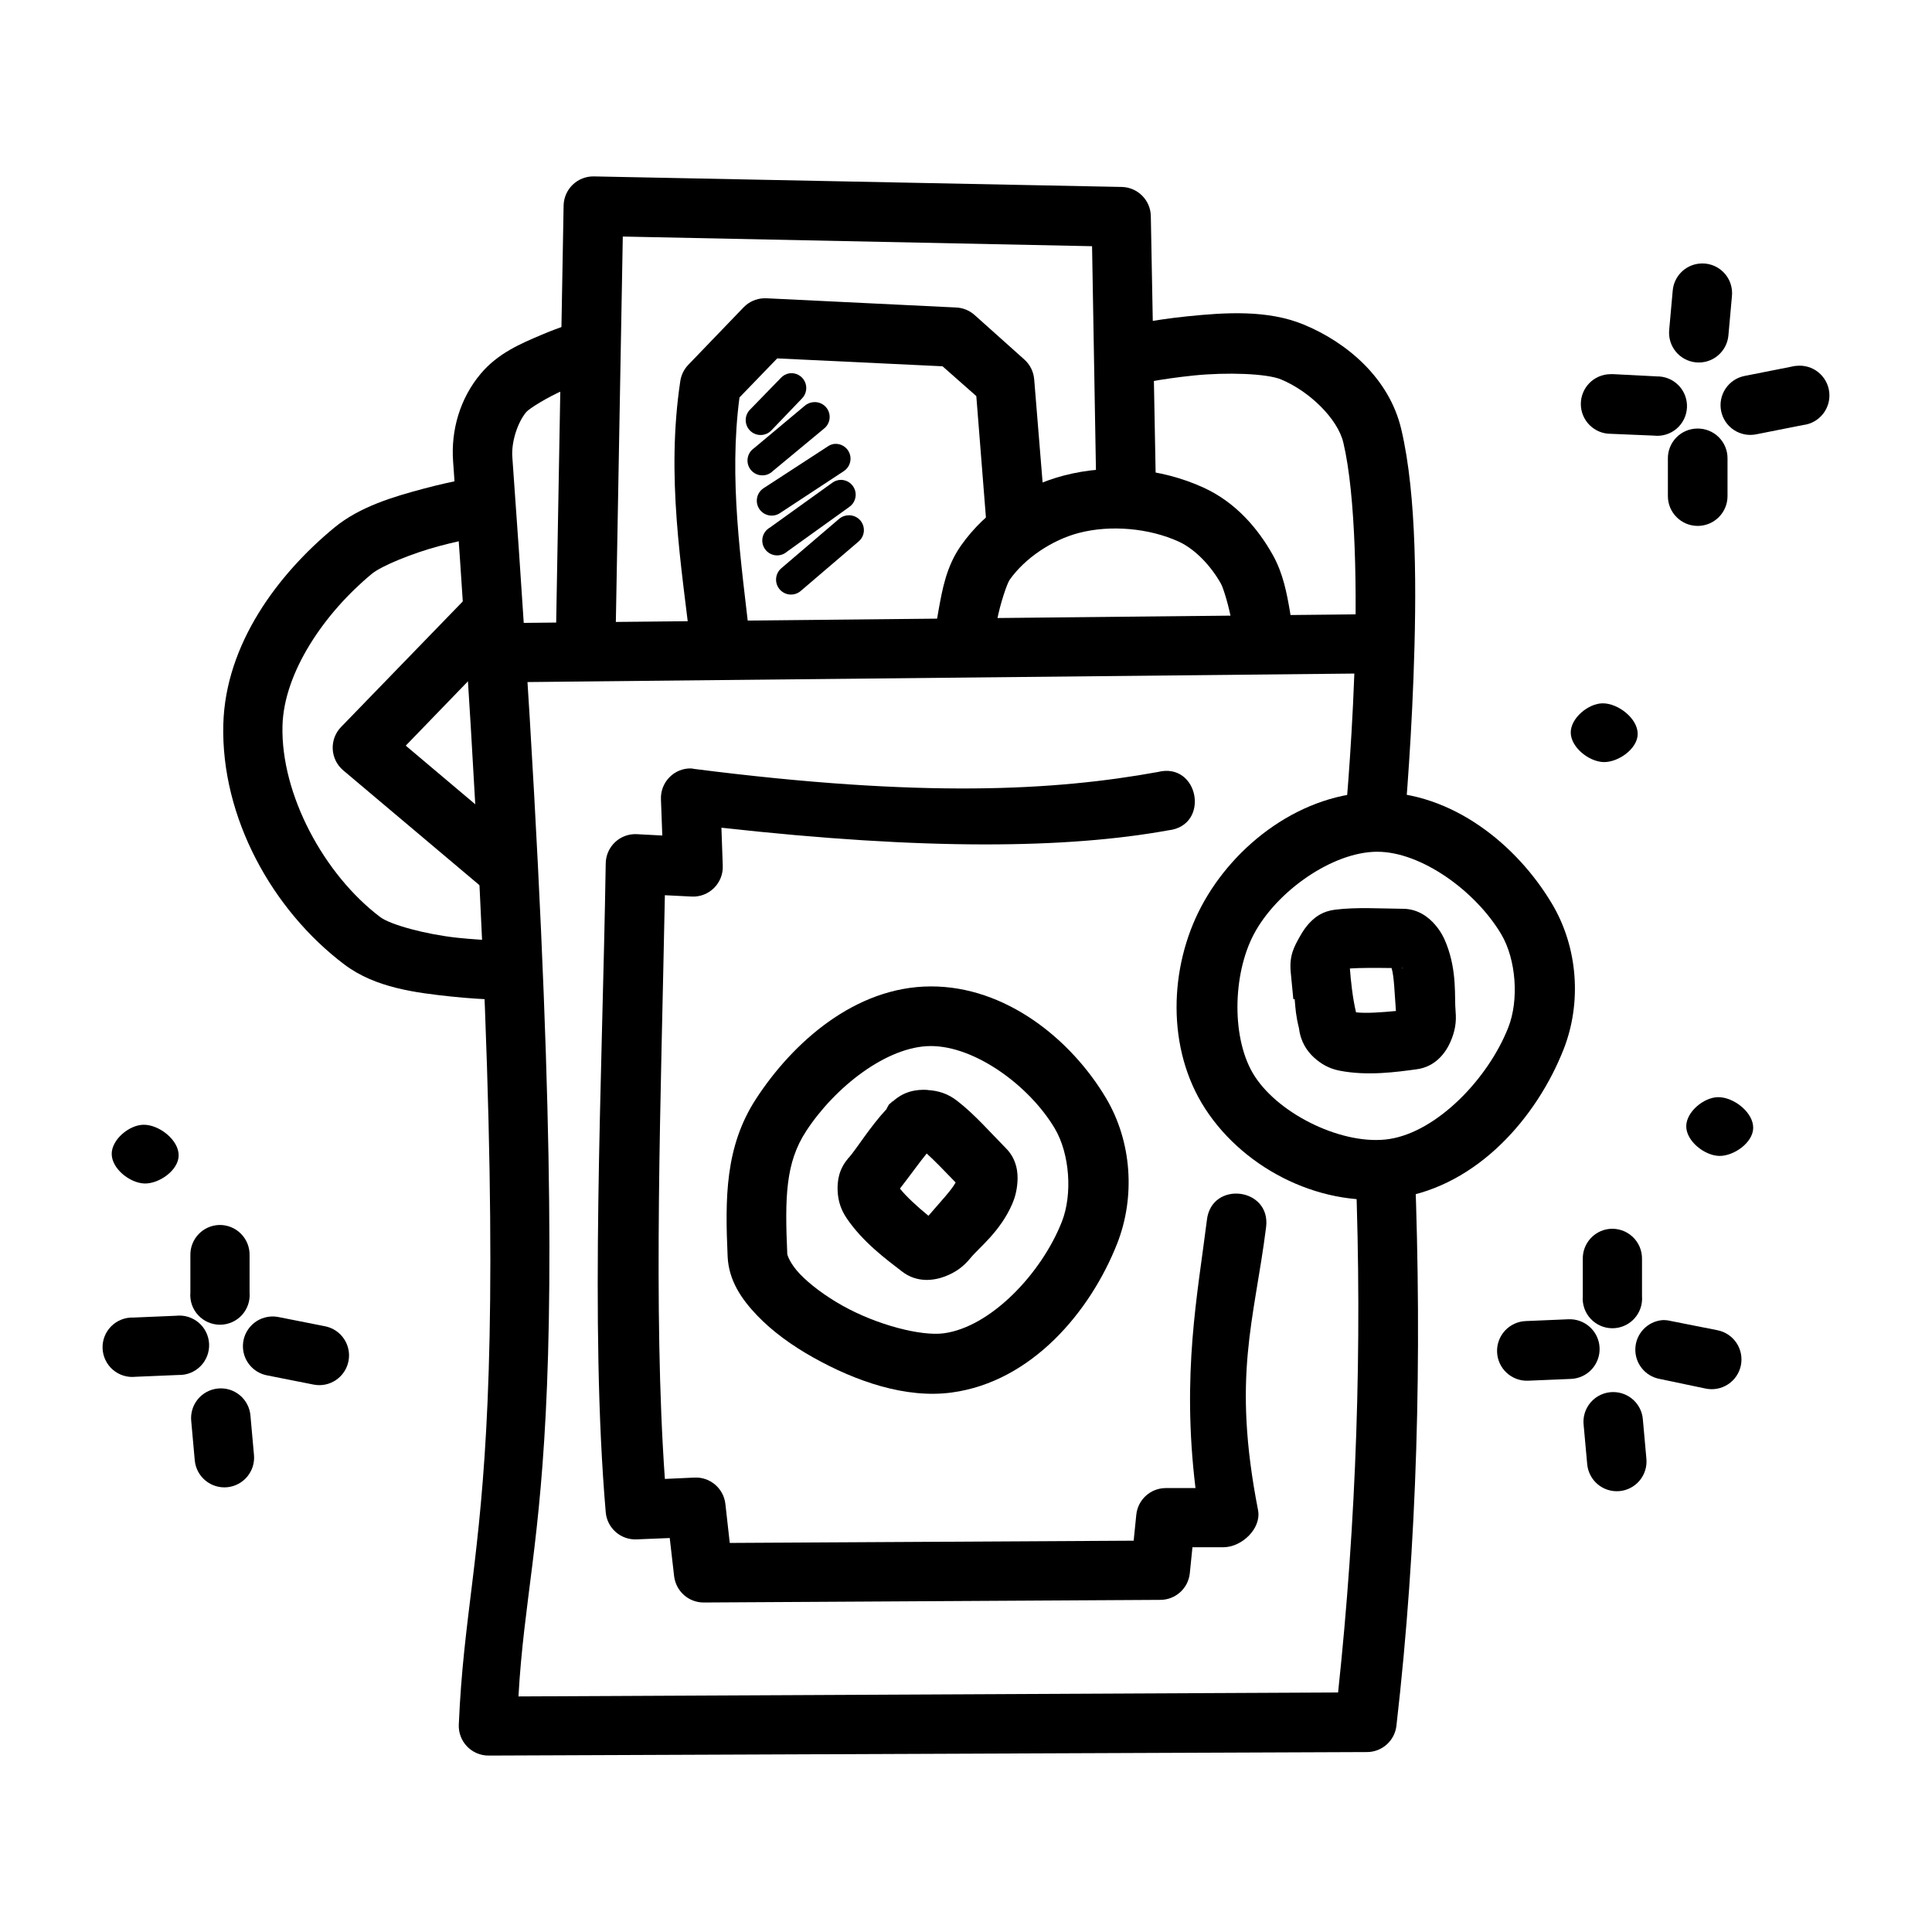 <?xml version="1.0" encoding="UTF-8"?>
<!-- Uploaded to: SVG Repo, www.svgrepo.com, Generator: SVG Repo Mixer Tools -->
<svg fill="#000000" width="800px" height="800px" version="1.1" viewBox="144 144 512 512" xmlns="http://www.w3.org/2000/svg">
 <g>
  <path d="m202.12 468.63c-4.324 0.113-7.75 3.695-7.668 8.02v9.879c-0.188 2.195 0.555 4.367 2.047 5.992 1.492 1.621 3.594 2.543 5.797 2.543s4.305-0.922 5.797-2.543c1.492-1.625 2.234-3.797 2.047-5.992v-9.879c0.043-2.137-0.789-4.199-2.305-5.715-1.512-1.512-3.574-2.344-5.715-2.305z"/>
  <path d="m190.62 492.69-11.273 0.477c-2.191-0.082-4.316 0.754-5.863 2.301-1.551 1.551-2.383 3.676-2.301 5.863 0.086 2.191 1.078 4.246 2.738 5.676 1.66 1.426 3.844 2.098 6.019 1.852l11.391-0.477c2.184 0.059 4.297-0.793 5.828-2.352 1.535-1.559 2.348-3.684 2.254-5.867-0.098-2.184-1.098-4.231-2.762-5.648-1.668-1.414-3.844-2.078-6.016-1.824z"/>
  <path d="m215.49 492.92c-3.902 0.379-6.93 3.566-7.106 7.484-0.176 3.914 2.559 7.363 6.41 8.086l12.32 2.441h-0.004c4.269 0.836 8.406-1.949 9.242-6.219 0.836-4.266-1.949-8.402-6.219-9.238l-12.32-2.441c-0.766-0.152-1.547-0.195-2.324-0.117z"/>
  <path d="m201.66 511.98c-2.082 0.227-3.988 1.273-5.297 2.91-1.309 1.637-1.91 3.727-1.676 5.809l0.93 10.344c0.199 2.078 1.219 3.996 2.832 5.324 1.613 1.328 3.688 1.965 5.769 1.766 2.078-0.203 3.996-1.223 5.324-2.836 1.328-1.609 1.965-3.688 1.762-5.766l-0.93-10.344h0.004c-0.168-2.125-1.191-4.094-2.832-5.449-1.645-1.359-3.766-1.992-5.887-1.758z"/>
  <path d="m570.43 469.68c-4.051 0.465-7.074 3.945-6.973 8.02v9.762c-0.188 2.195 0.559 4.371 2.047 5.992 1.492 1.621 3.594 2.547 5.797 2.547s4.309-0.926 5.797-2.547c1.492-1.621 2.234-3.797 2.051-5.992v-9.762c0.055-2.266-0.871-4.449-2.543-5.984-1.668-1.539-3.922-2.277-6.176-2.035z"/>
  <path d="m559.62 493.62-11.273 0.477c-2.098 0.078-4.074 0.988-5.504 2.523-1.426 1.539-2.184 3.582-2.102 5.676 0.078 2.098 0.984 4.078 2.523 5.504s3.582 2.184 5.676 2.102l11.391-0.477c2.102-0.086 4.078-1.004 5.5-2.551 1.422-1.551 2.168-3.602 2.074-5.699-0.09-2.102-1.016-4.078-2.566-5.492-1.551-1.418-3.606-2.16-5.703-2.062z"/>
  <path d="m584.49 493.85c-3.902 0.375-6.934 3.566-7.106 7.484-0.176 3.914 2.559 7.363 6.41 8.09l12.203 2.559c2.055 0.434 4.203 0.027 5.957-1.129 1.758-1.152 2.981-2.961 3.398-5.019 0.418-2.062-0.004-4.203-1.172-5.953-1.168-1.746-2.984-2.957-5.047-3.359l-12.32-2.441v0.004c-0.758-0.195-1.543-0.277-2.328-0.238z"/>
  <path d="m571.48 512.91c-2.25 0.008-4.391 0.98-5.879 2.668-1.488 1.688-2.184 3.93-1.91 6.164l0.93 10.227v0.004c0.176 2.086 1.176 4.019 2.777 5.371 1.605 1.348 3.68 2.004 5.766 1.816 2.09-0.184 4.016-1.195 5.359-2.805 1.34-1.613 1.984-3.691 1.789-5.777l-0.93-10.344c-0.289-4.144-3.75-7.348-7.902-7.32z"/>
  <path d="m593.79 257.57c-2.098 0.023-4.102 0.883-5.562 2.387-1.461 1.508-2.262 3.535-2.223 5.633v9.879c0 4.363 3.539 7.902 7.902 7.902s7.902-3.539 7.902-7.902v-9.879c0.043-2.141-0.789-4.203-2.305-5.715-1.512-1.512-3.574-2.344-5.715-2.305z"/>
  <path d="m570.78 243.16c-4.363 0.031-7.875 3.598-7.844 7.961 0.035 4.363 3.598 7.875 7.965 7.844l11.391 0.477h-0.004c2.172 0.254 4.352-0.41 6.016-1.824 1.664-1.418 2.664-3.465 2.762-5.648s-0.719-4.309-2.25-5.867c-1.531-1.559-3.644-2.41-5.828-2.352l-11.391-0.594c-0.273-0.016-0.543-0.016-0.816 0z"/>
  <path d="m620.05 240.95c-0.469 0.039-0.934 0.117-1.391 0.238l-12.32 2.441c-2.062 0.402-3.879 1.609-5.047 3.359-1.168 1.746-1.59 3.887-1.172 5.949 0.418 2.059 1.641 3.867 3.398 5.023 1.754 1.152 3.898 1.559 5.957 1.125l12.32-2.441c4.332-0.48 7.453-4.383 6.973-8.715-0.48-4.332-4.383-7.457-8.719-6.973z"/>
  <path d="m594.14 213.88c-3.707 0.469-6.57 3.481-6.859 7.207l-0.93 10.344 0.004-0.004c-0.203 2.082 0.43 4.16 1.762 5.773 1.328 1.613 3.246 2.629 5.324 2.832 2.082 0.199 4.156-0.434 5.769-1.766 1.613-1.328 2.633-3.246 2.832-5.328l0.93-10.344c0.281-2.406-0.566-4.809-2.289-6.512-1.727-1.703-4.141-2.516-6.543-2.203z"/>
  <path d="m182.04 442.07c4.129-0.043 9.379 4.047 9.305 8.176-0.059 3.891-5.152 7.484-9.043 7.394-3.898-0.117-8.68-3.926-8.699-7.828-0.02-3.812 4.625-7.699 8.438-7.742z"/>
  <path d="m599.31 434.76c4.129-0.043 9.379 4.047 9.305 8.176-0.059 3.891-5.152 7.484-9.043 7.394-3.898-0.117-8.68-3.926-8.699-7.828-0.02-3.812 4.625-7.699 8.438-7.742z"/>
  <path d="m568.7 330.39c4.129-0.043 9.379 4.047 9.305 8.176-0.059 3.891-5.152 7.484-9.043 7.394-3.898-0.117-8.68-3.926-8.699-7.828-0.02-3.812 4.625-7.699 8.438-7.742z"/>
  <path d="m458.74 227.82c-9.746 0.992-17.664 2.789-17.664 2.789l3.367 15.34s7.148-1.547 15.922-2.441c8.773-0.891 19.316-0.535 23.129 1.047 7.496 3.106 15.004 10.406 16.504 16.734 3.309 13.949 3.715 39.852 2.902 61.598-0.809 21.746-2.559 39.633-2.559 39.633l15.691 1.512s1.73-18.301 2.559-40.562 0.93-48.141-3.254-65.781c-3.207-13.535-14.434-22.949-25.801-27.66-9.676-4.012-21.051-3.203-30.797-2.207z"/>
  <path d="m297.08 229.21s-4.512 1.363-9.762 3.602c-5.254 2.238-11.328 4.766-15.922 10.227-5.516 6.551-7.922 15.012-7.32 23.242 19.902 275.11 3.965 277.27 1.512 334.71l-0.004 0.004c-0.102 2.156 0.684 4.262 2.18 5.824 1.496 1.559 3.562 2.438 5.727 2.426l232.79-0.93v0.004c3.984-0.02 7.332-3.016 7.785-6.977 5.562-48.367 6.801-97.738 4.879-147.83l-15.691 0.594c1.805 47.051 0.18 93.152-4.648 138.42l-217.21 1.047c2.887-51.098 17.84-59.387-1.625-328.44-0.297-3.875 1.32-9.121 3.719-11.969 0.715-0.844 5.598-3.938 9.996-5.812 4.398-1.875 8.25-3.023 8.25-3.023z"/>
  <path d="m301.38 190.75c-2.098-0.039-4.125 0.762-5.633 2.223-1.504 1.465-2.363 3.465-2.387 5.566l-2.094 117.62 15.805 0.238 1.977-109.71 124.36 2.559 1.16 66.828 15.805-0.355-1.391-74.383v-0.008c-0.043-4.234-3.434-7.676-7.672-7.785z"/>
  <path d="m510.58 306.73-238.14 2.441 0.117 15.691 238.14-2.441z"/>
  <path d="m346.36 223.05c-1.973 0.094-3.84 0.922-5.231 2.328l-14.762 15.34h0.004c-1.129 1.184-1.855 2.688-2.09 4.305-3.797 25.332 0.297 48.762 2.902 71.359l15.691-1.742c-2.582-22.496-5.75-43.77-2.902-65.316l9.996-10.344 43.816 2.09 8.949 7.902 3.137 39.633 15.691-1.281-3.488-42.77h-0.004c-0.152-2.008-1.07-3.879-2.559-5.231l-13.25-11.855c-1.352-1.199-3.074-1.898-4.879-1.977l-50.207-2.441c-0.273-0.012-0.547-0.012-0.816 0z"/>
  <path d="m425.97 270.01c-10.715 2.797-20.754 9.262-27.312 18.594-3.898 5.539-4.945 11.691-5.926 17.086-0.98 5.398-1.391 9.996-1.391 9.996l15.691 1.16s0.355-3.715 1.16-8.25c0.828-4.539 2.691-9.957 3.367-10.926 4.035-5.742 11.25-10.582 18.363-12.438 8.406-2.191 18.68-1.266 26.5 2.328 4.231 1.945 8.426 6.281 11.156 11.156 0.613 1.09 2.102 5.926 2.789 9.879 0.684 3.949 0.93 7.207 0.93 7.207l15.691-1.512s-0.355-3.738-1.16-8.367-1.766-9.945-4.535-14.875c-4.016-7.164-9.938-13.957-18.246-17.781-11.473-5.273-24.938-6.418-37.074-3.254z"/>
  <path d="m508.95 353.92c-19.805 0.059-37.824 13.746-46.605 30.332-8.508 16.07-9.289 37.66 1.047 53.578 10.652 16.41 31.562 26.645 51.254 23.594 20.949-3.25 36.594-21.285 43.699-39.281 4.891-12.391 3.828-27.055-3.023-38.586-9.301-15.664-26.52-29.695-46.371-29.637zm0 15.805c11.668-0.035 26.098 10.41 32.891 21.852 3.957 6.668 4.742 17.457 1.855 24.754-5.375 13.609-18.863 27.562-31.496 29.52-11.891 1.844-28.93-6.223-35.68-16.621-6.211-9.566-5.938-26.871-0.238-37.656 6.027-11.383 20.816-21.812 32.656-21.852z"/>
  <path d="m390.64 405.41c-20.047 0.059-36.574 14.902-46.254 29.754-8.297 12.719-8.23 26.465-7.555 41.84 0.297 6.375 3.707 11.309 7.785 15.574 4.082 4.266 9.195 7.969 14.875 11.156 11.363 6.371 24.59 10.938 36.727 9.297 21.207-2.863 36.727-21.449 43.816-39.398 4.891-12.391 3.938-27.055-2.902-38.586-9.301-15.664-26.637-29.699-46.488-29.637zm0 15.805c11.668-0.035 26.098 10.41 32.891 21.848 3.957 6.668 4.742 17.457 1.855 24.754-5.391 13.656-18.797 27.836-31.262 29.52-5.969 0.809-17.66-2.172-26.848-7.32-4.594-2.578-8.668-5.648-11.273-8.367-2.606-2.727-3.356-5.016-3.367-5.344-0.66-14.984-0.477-24.18 5-32.543 7.602-11.66 21.41-22.512 33.008-22.547z"/>
  <path d="m389.82 432.84c-2.816-0.18-6.195 0.297-9.18 3.023h-0.117l-0.238 0.238-0.695 0.594-0.594 1.047v0.117c-4.539 4.887-7.875 10.449-10.109 13.016h-0.117v0.117c-2.492 2.887-2.902 6-2.789 8.602 0.117 2.602 0.828 4.957 2.441 7.32 4.273 6.273 10.414 10.809 14.645 14.062 4.035 3.106 8.57 2.356 11.391 1.281 2.82-1.082 4.867-2.578 6.742-4.879 2.191-2.703 7.848-6.941 11.039-14.297 0.684-1.578 1.23-3.422 1.391-5.809 0.18-2.387-0.117-6.016-3.023-8.949-4.285-4.344-8.289-8.973-12.902-12.551-2.512-1.969-5.086-2.742-7.902-2.902zm-0.238 16.852c1.988 1.766 4.613 4.516 7.672 7.672-1.09 2.055-4.074 5.164-7.207 8.832-2.957-2.43-5.809-5.023-7.555-7.207 2.898-3.742 5.254-7.051 7.09-9.297z"/>
  <path d="m515.8 384.84c-6.141-0.059-12.297-0.477-18.016 0.238-3.262 0.418-5.098 1.863-6.391 3.137-1.297 1.281-2.152 2.613-2.902 3.949-1.5 2.672-2.844 4.988-2.441 9.414l0.695 7.207h0.355c0.238 2.727 0.297 4.289 1.16 7.785 0.418 3.516 2.125 6.004 3.949 7.672 1.918 1.742 3.992 2.934 6.742 3.488 7.488 1.465 15.164 0.355 20.453-0.355 5.051-0.656 7.731-4.457 8.949-7.207s1.668-5.25 1.391-8.137v-0.117c-0.355-3.465 0.477-10.324-2.441-17.781-0.629-1.605-1.453-3.309-3.023-5.113-1.57-1.805-4.352-4.164-8.484-4.184zm-3.023 15.691c0.691 2.227 0.781 6.559 1.16 11.391-3.84 0.355-7.789 0.672-10.578 0.355-0.941-3.965-1.398-8.637-1.625-11.621 2.695-0.18 6.641-0.18 11.043-0.117zm2.672 0h0.238v0.117c-0.18 0-0.059-0.117-0.238-0.117z"/>
  <path d="m327.18 347.64c-4.559-0.117-8.238 3.703-8.02 8.25l0.355 9.531-6.742-0.355c-4.461-0.238-8.207 3.32-8.25 7.785-0.957 58.773-4.254 122.27 0 171.89 0.355 4.238 4.004 7.426 8.25 7.207l8.715-0.355 1.16 10.113c0.477 4.004 3.875 7.016 7.902 6.973l120.98-0.695c4.027-0.023 7.387-3.082 7.785-7.09l0.695-6.856h8.25c4.891-0.047 10.031-4.981 9.145-9.789-6.977-35.727-1-50.227 2.125-75.051 1.316-10.52-14.516-12.395-15.691-1.855-2.465 19.746-6.703 40.57-3.023 71.012h-7.902c-4.027 0.023-7.387 3.082-7.785 7.09l-0.695 6.856-107.04 0.594-1.16-10.344c-0.477-4.141-4.09-7.199-8.25-6.973l-7.785 0.355c-3.152-44.602-1.043-100.65 0-154.69l7.09 0.355c4.648 0.238 8.48-3.602 8.25-8.25l-0.355-9.996c54.121 6.027 91.637 5.551 118.43 0.695 11.188-1.227 8.117-18.223-2.789-15.457-27.273 4.945-62.148 6.934-122.84-0.816-0.297-0.055-0.535-0.117-0.816-0.117z"/>
  <path d="m353.21 242.93c-0.902 0.145-1.723 0.598-2.328 1.277l-8.137 8.367v0.004c-0.738 0.75-1.141 1.766-1.125 2.82 0.016 1.055 0.453 2.059 1.215 2.785 0.758 0.73 1.777 1.125 2.832 1.098s2.051-0.473 2.773-1.242l8.02-8.367c1.23-1.18 1.559-3.019 0.82-4.555-0.742-1.531-2.387-2.418-4.074-2.188z"/>
  <path d="m359.37 250.6c-0.773 0.094-1.5 0.418-2.094 0.926l-13.48 11.273c-0.91 0.629-1.512 1.605-1.664 2.699-0.152 1.094 0.16 2.203 0.863 3.051 0.703 0.852 1.734 1.367 2.836 1.422 1.102 0.059 2.176-0.352 2.965-1.129l13.598-11.273c1.391-1.105 1.863-3.012 1.156-4.641-0.707-1.633-2.422-2.59-4.18-2.332z"/>
  <path d="m365.07 261.64c-0.629 0.09-1.227 0.328-1.742 0.695l-16.969 11.039v0.004c-0.879 0.57-1.496 1.465-1.711 2.492-0.219 1.023-0.02 2.094 0.551 2.973 0.57 0.879 1.465 1.492 2.488 1.711 1.027 0.219 2.098 0.02 2.973-0.551l16.969-11.156c1.516-0.996 2.152-2.898 1.547-4.609-0.605-1.707-2.301-2.781-4.106-2.598z"/>
  <path d="m366.93 271.17c-0.879-0.012-1.738 0.277-2.438 0.816l-16.504 11.855v-0.004c-0.961 0.555-1.645 1.488-1.883 2.57-0.238 1.082-0.008 2.215 0.633 3.121 0.645 0.902 1.637 1.496 2.738 1.629 1.102 0.133 2.207-0.203 3.047-0.926l16.504-11.855h-0.004c1.426-0.953 2.07-2.723 1.59-4.371-0.477-1.645-1.969-2.793-3.684-2.836z"/>
  <path d="m368.44 280.59c-0.773 0.094-1.5 0.418-2.09 0.93l-15.227 13.016h0.004c-0.824 0.668-1.348 1.645-1.445 2.703-0.098 1.059 0.23 2.113 0.918 2.926 0.688 0.809 1.672 1.312 2.731 1.391 1.062 0.078 2.109-0.273 2.906-0.977l15.227-13.016c1.391-1.109 1.863-3.012 1.156-4.644-0.707-1.633-2.418-2.586-4.18-2.328z"/>
  <path d="m270.7 270.36s-6.555 1.043-14.41 3.137c-7.856 2.094-16.891 4.719-23.711 10.344-14.93 12.316-28.863 30.879-29.402 52.184-0.617 24.555 12.938 49.129 32.078 63.574 8.223 6.207 19 7.492 28.242 8.484 9.242 0.992 16.969 0.93 16.969 0.93l-0.238-15.691s-6.914 0.059-15.109-0.816c-8.195-0.879-17.625-3.414-20.34-5.461-14.934-11.27-26.371-32.555-25.918-50.672 0.355-14.242 11.211-30.02 23.711-40.328 2.547-2.102 10.758-5.445 17.781-7.32 7.023-1.875 12.898-2.789 12.898-2.789z"/>
  <path d="m267.33 302.67-32.891 33.938c-1.535 1.551-2.356 3.672-2.266 5.856 0.09 2.18 1.082 4.227 2.738 5.648l38.469 32.426 10.109-11.969-31.961-26.965 27.078-28.008z"/>
 </g>
</svg>